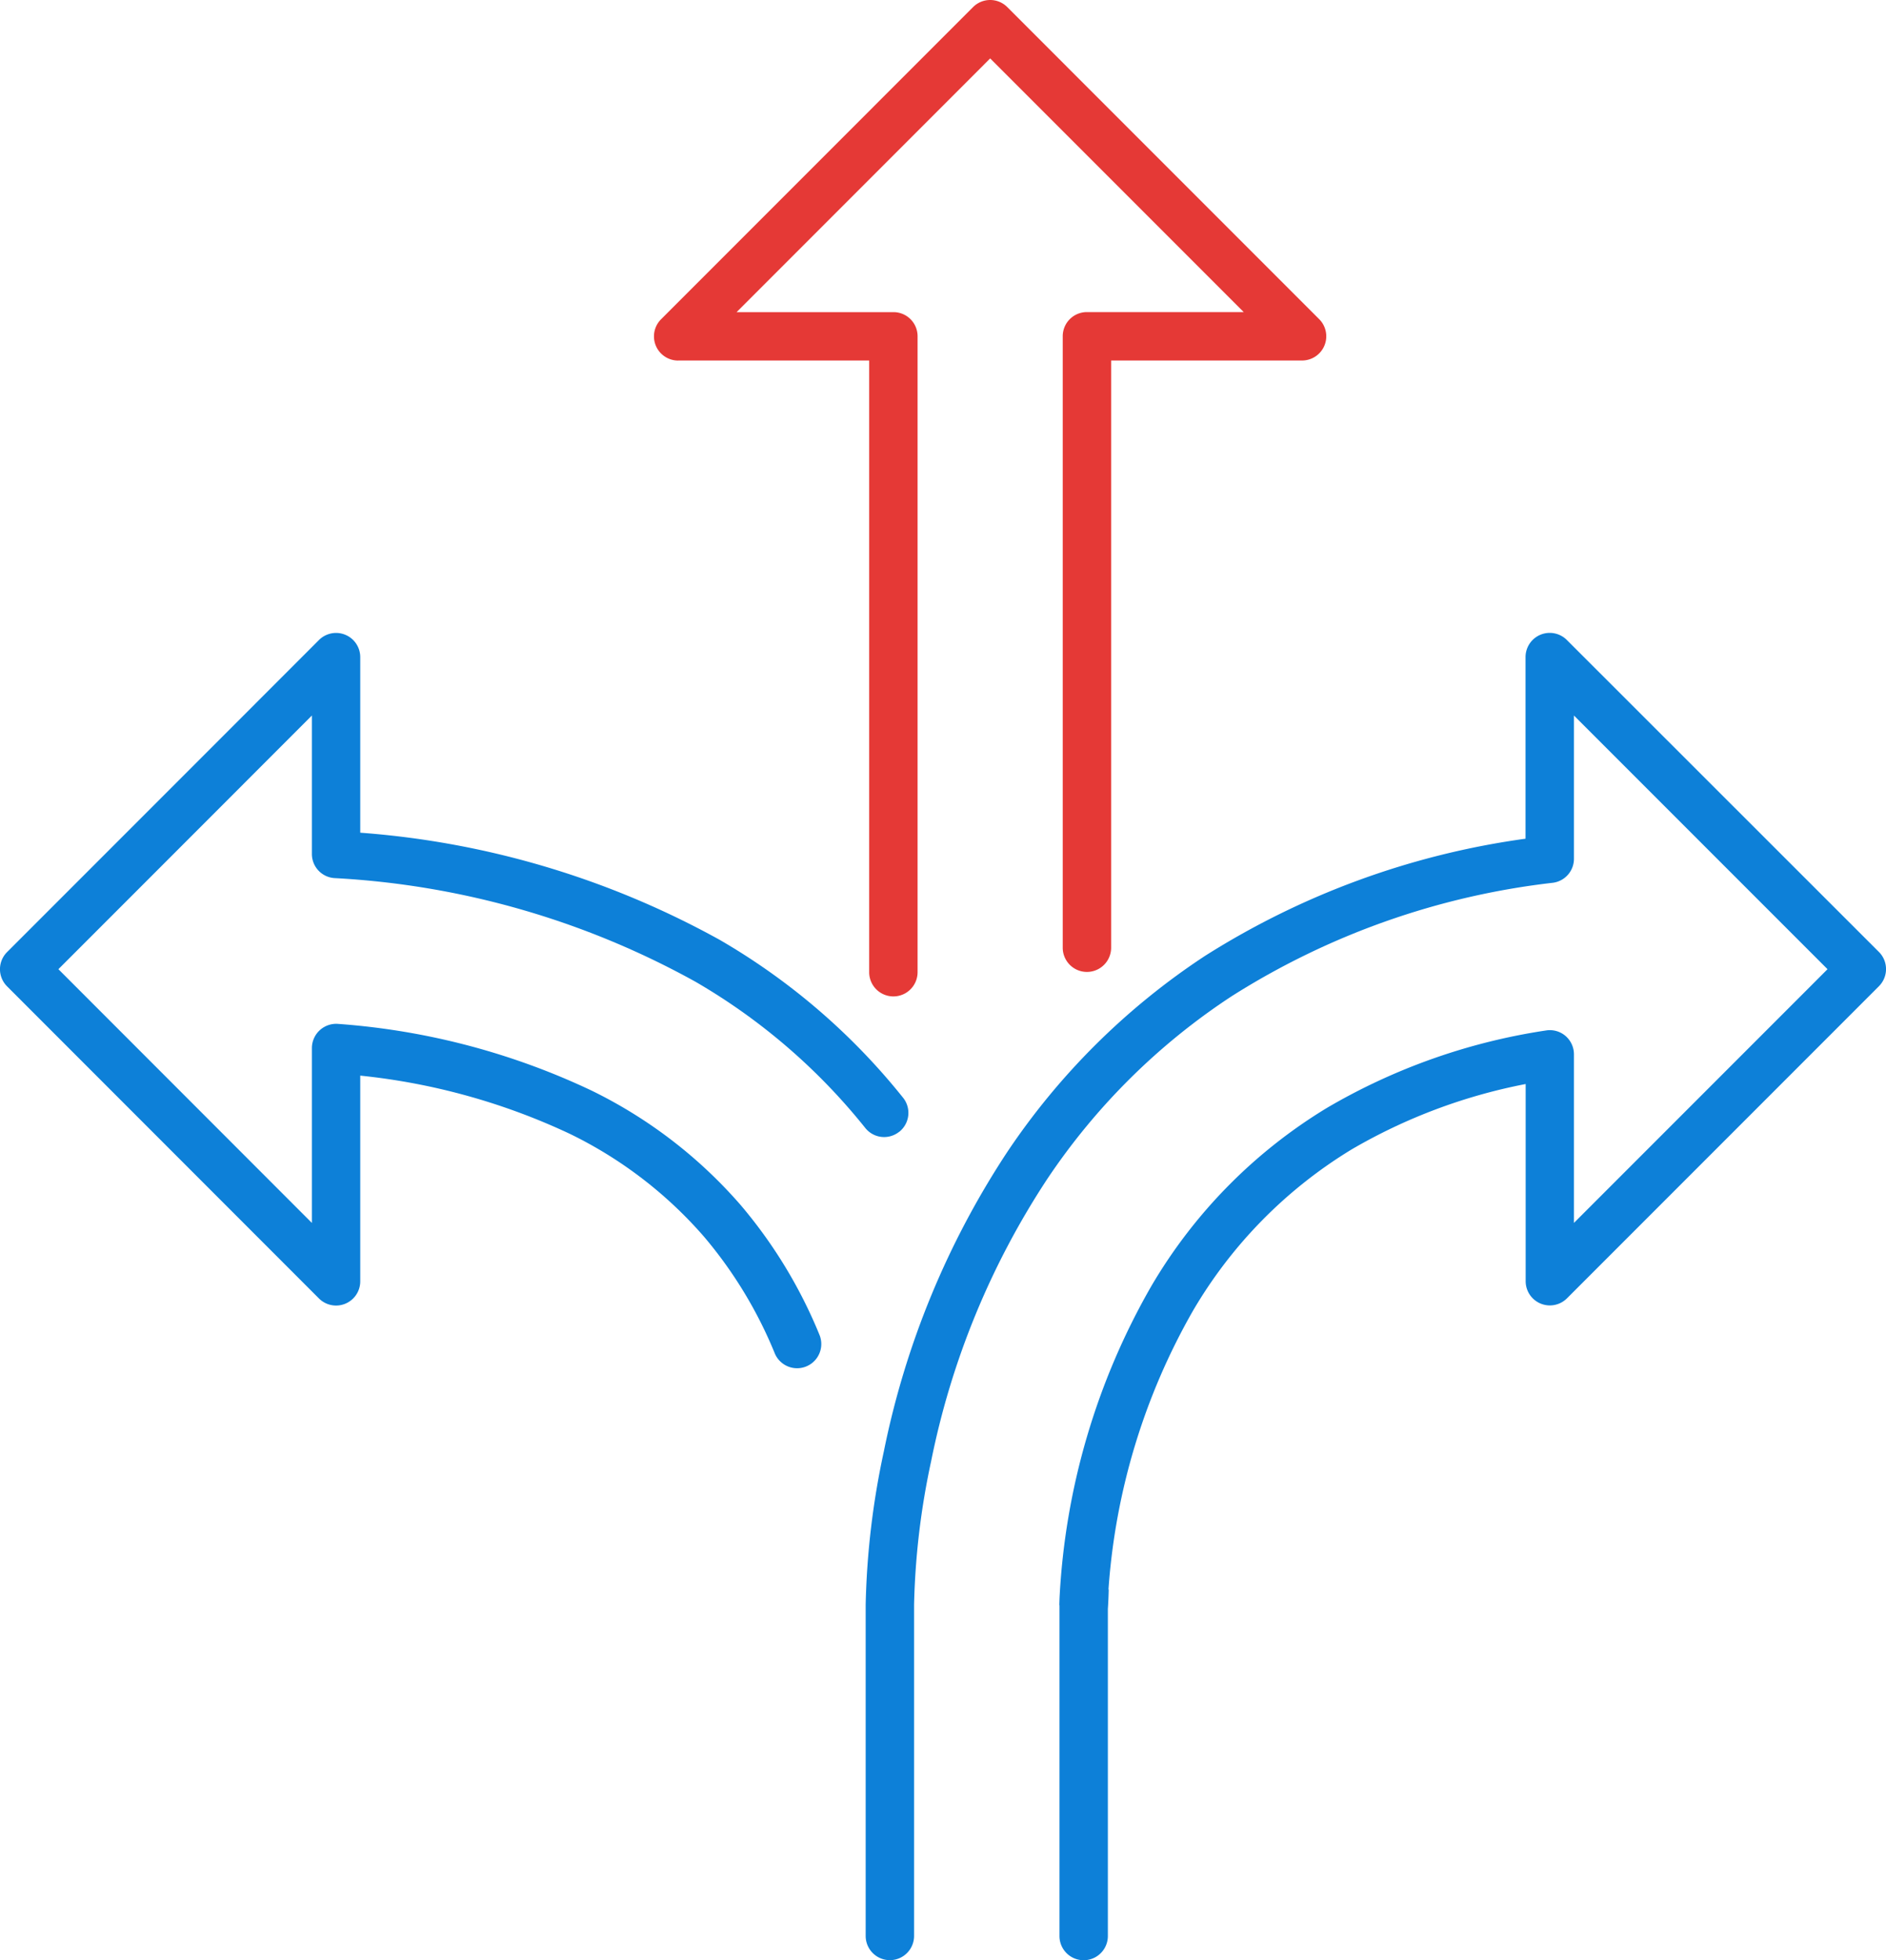 <svg xmlns="http://www.w3.org/2000/svg" xmlns:xlink="http://www.w3.org/1999/xlink" width="72.671" height="75.499" viewBox="0 0 72.671 75.499">
  <defs>
    <clipPath id="clip-path">
      <rect id="Rectangle_1733" data-name="Rectangle 1733" width="72.671" height="75.499" transform="translate(0 0)" fill="none"/>
    </clipPath>
  </defs>
  <g id="Group_297" data-name="Group 297" transform="translate(0 -0.004)">
    <g id="Group_296" data-name="Group 296" transform="translate(0 0.004)" clip-path="url(#clip-path)">
      <path id="Path_90442" data-name="Path 90442" d="M1668.007,13.889h7.359V37.449a.932.932,0,0,0,1.865,0V12.958a.929.929,0,0,0-.932-.932h-6.041l9.77-9.772,9.77,9.77-6.042,0a.93.93,0,0,0-.932.932V36.506a.932.932,0,0,0,1.865,0V13.889h7.359a.933.933,0,0,0,.659-1.591L1680.687.277a.932.932,0,0,0-1.318,0L1667.348,12.3a.931.931,0,0,0,.659,1.591" transform="translate(-1641.875 -0.004)" fill="#e53936"/>
      <path id="Path_90443" data-name="Path 90443" d="M34.652,1631.832a.932.932,0,0,0,.147-1.309,25.244,25.244,0,0,0-7.064-6.081h0a33.737,33.737,0,0,0-13.854-4.129v-6.762a.932.932,0,0,0-1.591-.659l-4.781,4.783-2.749,2.749-4.488,4.488a.932.932,0,0,0,0,1.318l12.018,12.022a.932.932,0,0,0,1.591-.659v-7.924a24.979,24.979,0,0,1,8.081,2.245,16.267,16.267,0,0,1,5.171,3.966,16.71,16.71,0,0,1,2.721,4.488.932.932,0,1,0,1.719-.721,18.54,18.54,0,0,0-3.028-4.985,18.152,18.152,0,0,0-5.752-4.417,27.4,27.4,0,0,0-9.755-2.567.936.936,0,0,0-1.02.928v6.737L2.25,1625.57l3.829-3.829,2.749-2.75,3.19-3.192v5.333a.93.93,0,0,0,.861.929,32.221,32.221,0,0,1,13.916,3.991h0a23.4,23.4,0,0,1,6.545,5.633.93.93,0,0,0,1.309.146" transform="translate(0 -1588.241)" fill="#0d80d8"/>
      <path id="Path_90444" data-name="Path 90444" d="M2234.3,1612.89a.932.932,0,0,0-1.591.659v6.995a30.966,30.966,0,0,0-12.348,4.512v0a27.029,27.029,0,0,0-7.62,7.551,32.672,32.672,0,0,0-4.758,11.537,30.916,30.916,0,0,0-.7,5.9v12.761a.932.932,0,1,0,1.865,0v-12.759a29.084,29.084,0,0,1,.657-5.524,30.778,30.778,0,0,1,4.479-10.878,25.114,25.114,0,0,1,7.1-7.032,29.361,29.361,0,0,1,12.382-4.371.932.932,0,0,0,.808-.925V1615.8l9.771,9.77-.518.519-1.063,1.063-8.19,8.19v-6.492a.939.939,0,0,0-.327-.711.929.929,0,0,0-.755-.208,23.608,23.608,0,0,0-8.432,2.979v0a19.654,19.654,0,0,0-6.776,6.876l0,0a26.837,26.837,0,0,0-3.532,12.02l-.007.219v.027a.1.1,0,0,0,.005.022.351.351,0,0,0,0,.042l0,.066v12.626a.932.932,0,1,0,1.865,0v-12.6c.012-.17.025-.41.033-.722,0-.017-.008-.029-.008-.044a25.143,25.143,0,0,1,3.245-10.7l0,0a17.775,17.775,0,0,1,6.139-6.24l0,0a21.315,21.315,0,0,1,6.69-2.509v7.595a.932.932,0,0,0,1.591.659l9.781-9.781,1.063-1.063,1.177-1.178a.932.932,0,0,0,0-1.318Z" transform="translate(-2173.927 -1588.241)" fill="#0d80d8"/>
    </g>
  </g>
</svg>
